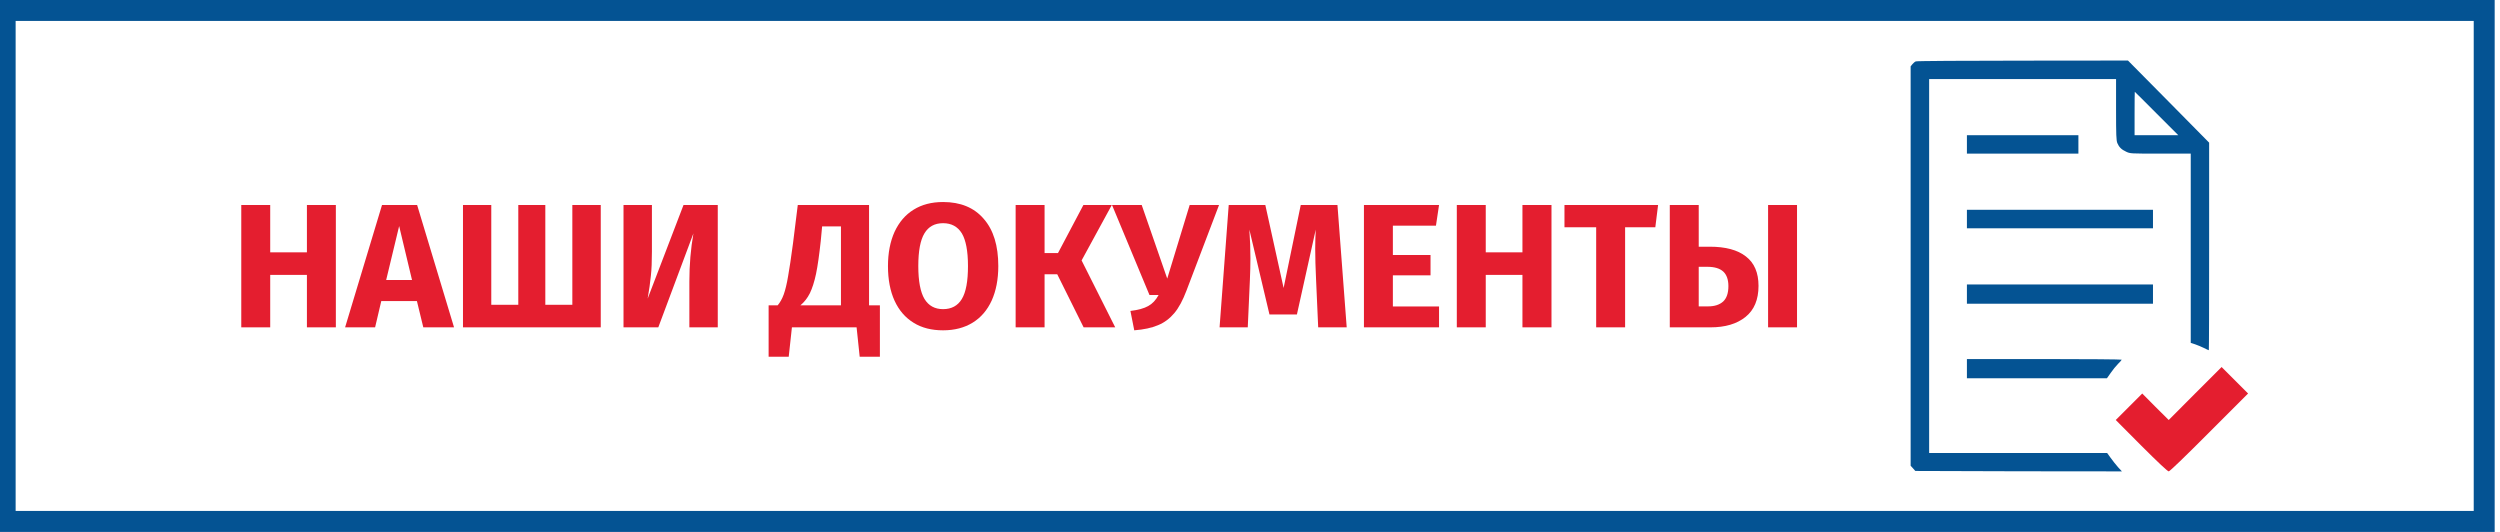 <?xml version="1.0" encoding="UTF-8"?>
<!DOCTYPE svg PUBLIC "-//W3C//DTD SVG 1.1//EN" "http://www.w3.org/Graphics/SVG/1.1/DTD/svg11.dtd">
<!-- Creator: CorelDRAW -->
<svg xmlns="http://www.w3.org/2000/svg" xml:space="preserve" width="235px" height="50px" version="1.1" style="shape-rendering:geometricPrecision; text-rendering:geometricPrecision; image-rendering:optimizeQuality; fill-rule:evenodd; clip-rule:evenodd"
viewBox="0 0 235 50"
 xmlns:xlink="http://www.w3.org/1999/xlink"
 xmlns:xodm="http://www.corel.com/coreldraw/odm/2003">
 <defs>
  <style type="text/css">
   <![CDATA[
    .fil0 {fill:#045393}
    .fil2 {fill:#045393;fill-rule:nonzero}
    .fil1 {fill:#E41E2F;fill-rule:nonzero}
    .fil3 {fill:#E41E2F;fill-rule:nonzero}
   ]]>
  </style>
 </defs>
 <g id="Слой_x0020_1">
  <g id="_2976892675936">
   <path class="fil0" d="M1.47 1.97l0 46.06 231.06 0 0 -46.06 -231.06 0zm-1.97 -1.97l235 0 0 50 -235 0 0 -50z"/>
   <polygon class="fil1" points="28.85,30.77 28.85,25.84 25.4,25.84 25.4,30.77 22.68,30.77 22.68,19.27 25.4,19.27 25.4,23.72 28.85,23.72 28.85,19.27 31.57,19.27 31.57,30.77 "/>
   <path id="_1" class="fil1" d="M39.79 30.77l-0.6 -2.47 -3.35 0 -0.58 2.47 -2.82 0 3.47 -11.5 3.3 0 3.47 11.5 -2.89 0zm-3.49 -4.45l2.43 0 -1.21 -5.07 -1.22 5.07z"/>
   <polygon id="_2" class="fil1" points="56.47,19.27 56.47,30.77 43.52,30.77 43.52,19.27 46.18,19.27 46.18,28.65 48.72,28.65 48.72,19.27 51.26,19.27 51.26,28.65 53.8,28.65 53.8,19.27 "/>
   <path id="_3" class="fil1" d="M67.47 30.77l-2.67 0 0 -4.3c0,-1.58 0.13,-3.09 0.38,-4.53l-3.3 8.83 -3.27 0 0 -11.5 2.67 0 0 4.38c0,0.92 -0.03,1.68 -0.1,2.29 -0.06,0.61 -0.16,1.32 -0.3,2.13l3.37 -8.8 3.22 0 0 11.5z"/>
   <path id="_4" class="fil1" d="M82.71 28.7l0 4.83 -1.9 0 -0.29 -2.76 -6.08 0 -0.3 2.76 -1.89 0 0 -4.83 0.85 0c0.23,-0.27 0.42,-0.61 0.57,-1.02 0.15,-0.42 0.29,-0.99 0.41,-1.71 0.13,-0.71 0.28,-1.74 0.46,-3.08l0.45 -3.62 6.7 0 0 9.43 1.02 0zm-3.66 -7.42l-1.77 0 -0.13 1.38c-0.14,1.28 -0.28,2.3 -0.44,3.07 -0.16,0.76 -0.36,1.37 -0.58,1.83 -0.23,0.46 -0.53,0.84 -0.89,1.14l3.81 0 0 -7.42z"/>
   <path id="_5" class="fil1" d="M88.65 18.99c1.63,0 2.91,0.52 3.82,1.58 0.92,1.05 1.37,2.53 1.37,4.44 0,1.25 -0.21,2.33 -0.62,3.24 -0.42,0.91 -1.01,1.6 -1.79,2.08 -0.78,0.48 -1.71,0.72 -2.78,0.72 -1.08,0 -2,-0.23 -2.77,-0.71 -0.78,-0.48 -1.37,-1.16 -1.79,-2.07 -0.41,-0.9 -0.62,-1.98 -0.62,-3.26 0,-1.24 0.21,-2.31 0.62,-3.22 0.42,-0.9 1.01,-1.6 1.79,-2.08 0.77,-0.48 1.69,-0.72 2.77,-0.72zm0 1.99c-0.79,0 -1.37,0.32 -1.75,0.95 -0.39,0.64 -0.58,1.67 -0.58,3.08 0,1.42 0.2,2.45 0.58,3.09 0.39,0.64 0.97,0.96 1.75,0.96 0.79,0 1.38,-0.32 1.76,-0.95 0.39,-0.64 0.58,-1.67 0.58,-3.1 0,-1.42 -0.2,-2.45 -0.58,-3.08 -0.39,-0.63 -0.98,-0.95 -1.76,-0.95z"/>
   <polygon id="_6" class="fil1" points="104.51,19.27 101.67,24.48 104.83,30.77 101.86,30.77 99.38,25.78 98.19,25.78 98.19,30.77 95.47,30.77 95.47,19.27 98.19,19.27 98.19,23.79 99.45,23.79 101.84,19.27 "/>
   <path id="_7" class="fil1" d="M111.52 27.34c-0.34,0.89 -0.71,1.59 -1.14,2.1 -0.43,0.51 -0.94,0.89 -1.53,1.13 -0.59,0.25 -1.33,0.41 -2.23,0.48l-0.36 -1.82c0.73,-0.09 1.28,-0.24 1.67,-0.46 0.39,-0.21 0.72,-0.56 0.98,-1.04l-0.86 0 -3.52 -8.46 2.79 0 2.4 6.92 2.11 -6.92 2.76 0 -3.07 8.07z"/>
   <path id="_8" class="fil1" d="M126.59 30.77l-2.68 0 -0.2 -4.5c-0.05,-1.07 -0.08,-2.03 -0.08,-2.87 0,-0.64 0.02,-1.25 0.05,-1.82l-1.77 7.98 -2.58 0 -1.89 -7.98c0.07,0.96 0.1,1.87 0.1,2.72 0,0.64 -0.02,1.31 -0.05,2.01l-0.2 4.46 -2.65 0 0.86 -11.5 3.44 0 1.72 7.8 1.61 -7.8 3.45 0 0.87 11.5z"/>
   <polygon id="_9" class="fil1" points="135.27,19.27 134.98,21.21 130.93,21.21 130.93,23.97 134.47,23.97 134.47,25.88 130.93,25.88 130.93,28.81 135.27,28.81 135.27,30.77 128.21,30.77 128.21,19.27 "/>
   <polygon id="_10" class="fil1" points="143.11,30.77 143.11,25.84 139.66,25.84 139.66,30.77 136.94,30.77 136.94,19.27 139.66,19.27 139.66,23.72 143.11,23.72 143.11,19.27 145.84,19.27 145.84,30.77 "/>
   <polygon id="_11" class="fil1" points="155.86,19.27 155.6,21.36 152.76,21.36 152.76,30.77 150.04,30.77 150.04,21.36 147.06,21.36 147.06,19.27 "/>
   <path id="_12" class="fil1" d="M160.72 23.19c1.48,0 2.61,0.3 3.4,0.92 0.79,0.61 1.18,1.53 1.18,2.76 0,1.3 -0.41,2.27 -1.22,2.92 -0.82,0.66 -1.92,0.98 -3.29,0.98l-3.83 0 0 -11.5 2.72 0 0 3.92 1.04 0zm5.48 -3.92l2.72 0 0 11.5 -2.72 0 0 -11.5zm-5.64 9.53c0.62,0 1.09,-0.16 1.42,-0.46 0.32,-0.3 0.49,-0.78 0.49,-1.44 0,-0.61 -0.16,-1.07 -0.48,-1.37 -0.33,-0.3 -0.82,-0.45 -1.5,-0.45l-0.81 0 0 3.72 0.88 0z"/>
   <g>
    <path class="fil2" d="M180.09 5.77c-0.09,0.03 -0.24,0.16 -0.33,0.27l-0.16 0.2 0 18.77 0 18.77 0.22 0.24 0.22 0.25 9.71 0.03 9.71 0.01 -0.36 -0.39c-0.19,-0.22 -0.51,-0.61 -0.69,-0.87l-0.34 -0.47 -8.36 0 -8.37 0 0 -17.58 0 -17.57 8.79 0 8.78 0 0 2.86c0,2.42 0.02,2.91 0.12,3.16 0.16,0.38 0.39,0.61 0.83,0.81 0.38,0.18 0.39,0.18 3.23,0.18l2.84 0 0 8.89 0 8.9 0.4 0.13c0.21,0.07 0.59,0.23 0.82,0.34 0.24,0.12 0.45,0.22 0.48,0.22 0.02,0 0.03,-4.39 0.03,-9.75l0 -9.76 -3.81 -3.86 -3.82 -3.86 -9.89 0.01c-5.44,0 -9.97,0.03 -10.05,0.07zm22.63 4.9l2.04 2.04 -2.06 0 -2.05 0 0 -2.04c0,-1.12 0.01,-2.04 0.02,-2.04 0.01,0 0.94,0.92 2.05,2.04z"/>
    <polygon class="fil2" points="184.89,13.57 184.89,14.44 190.13,14.44 195.37,14.44 195.37,13.57 195.37,12.71 190.13,12.71 184.89,12.71 "/>
    <polygon class="fil2" points="184.89,20.59 184.89,21.46 193.64,21.46 202.38,21.46 202.38,20.59 202.38,19.72 193.64,19.72 184.89,19.72 "/>
    <polygon class="fil2" points="184.89,27.64 184.89,28.55 193.64,28.55 202.38,28.55 202.38,27.64 202.38,26.74 193.64,26.74 184.89,26.74 "/>
    <path class="fil2" d="M184.89 34.66l0 0.9 6.58 0 6.58 0 0.36 -0.51c0.19,-0.28 0.5,-0.66 0.69,-0.85 0.19,-0.18 0.34,-0.36 0.34,-0.39 0,-0.03 -3.27,-0.06 -7.28,-0.06l-7.27 0 0 0.91z"/>
    <path class="fil3" d="M206.34 36.99l-2.48 2.49 -1.25 -1.24 -1.24 -1.25 -1.25 1.25 -1.24 1.24 2.41 2.42c1.57,1.57 2.47,2.41 2.57,2.41 0.09,0 1.41,-1.26 3.8,-3.66l3.66 -3.66 -1.24 -1.24 -1.25 -1.25 -2.49 2.49z"/>
   </g>
  </g>
 </g>
</svg>
